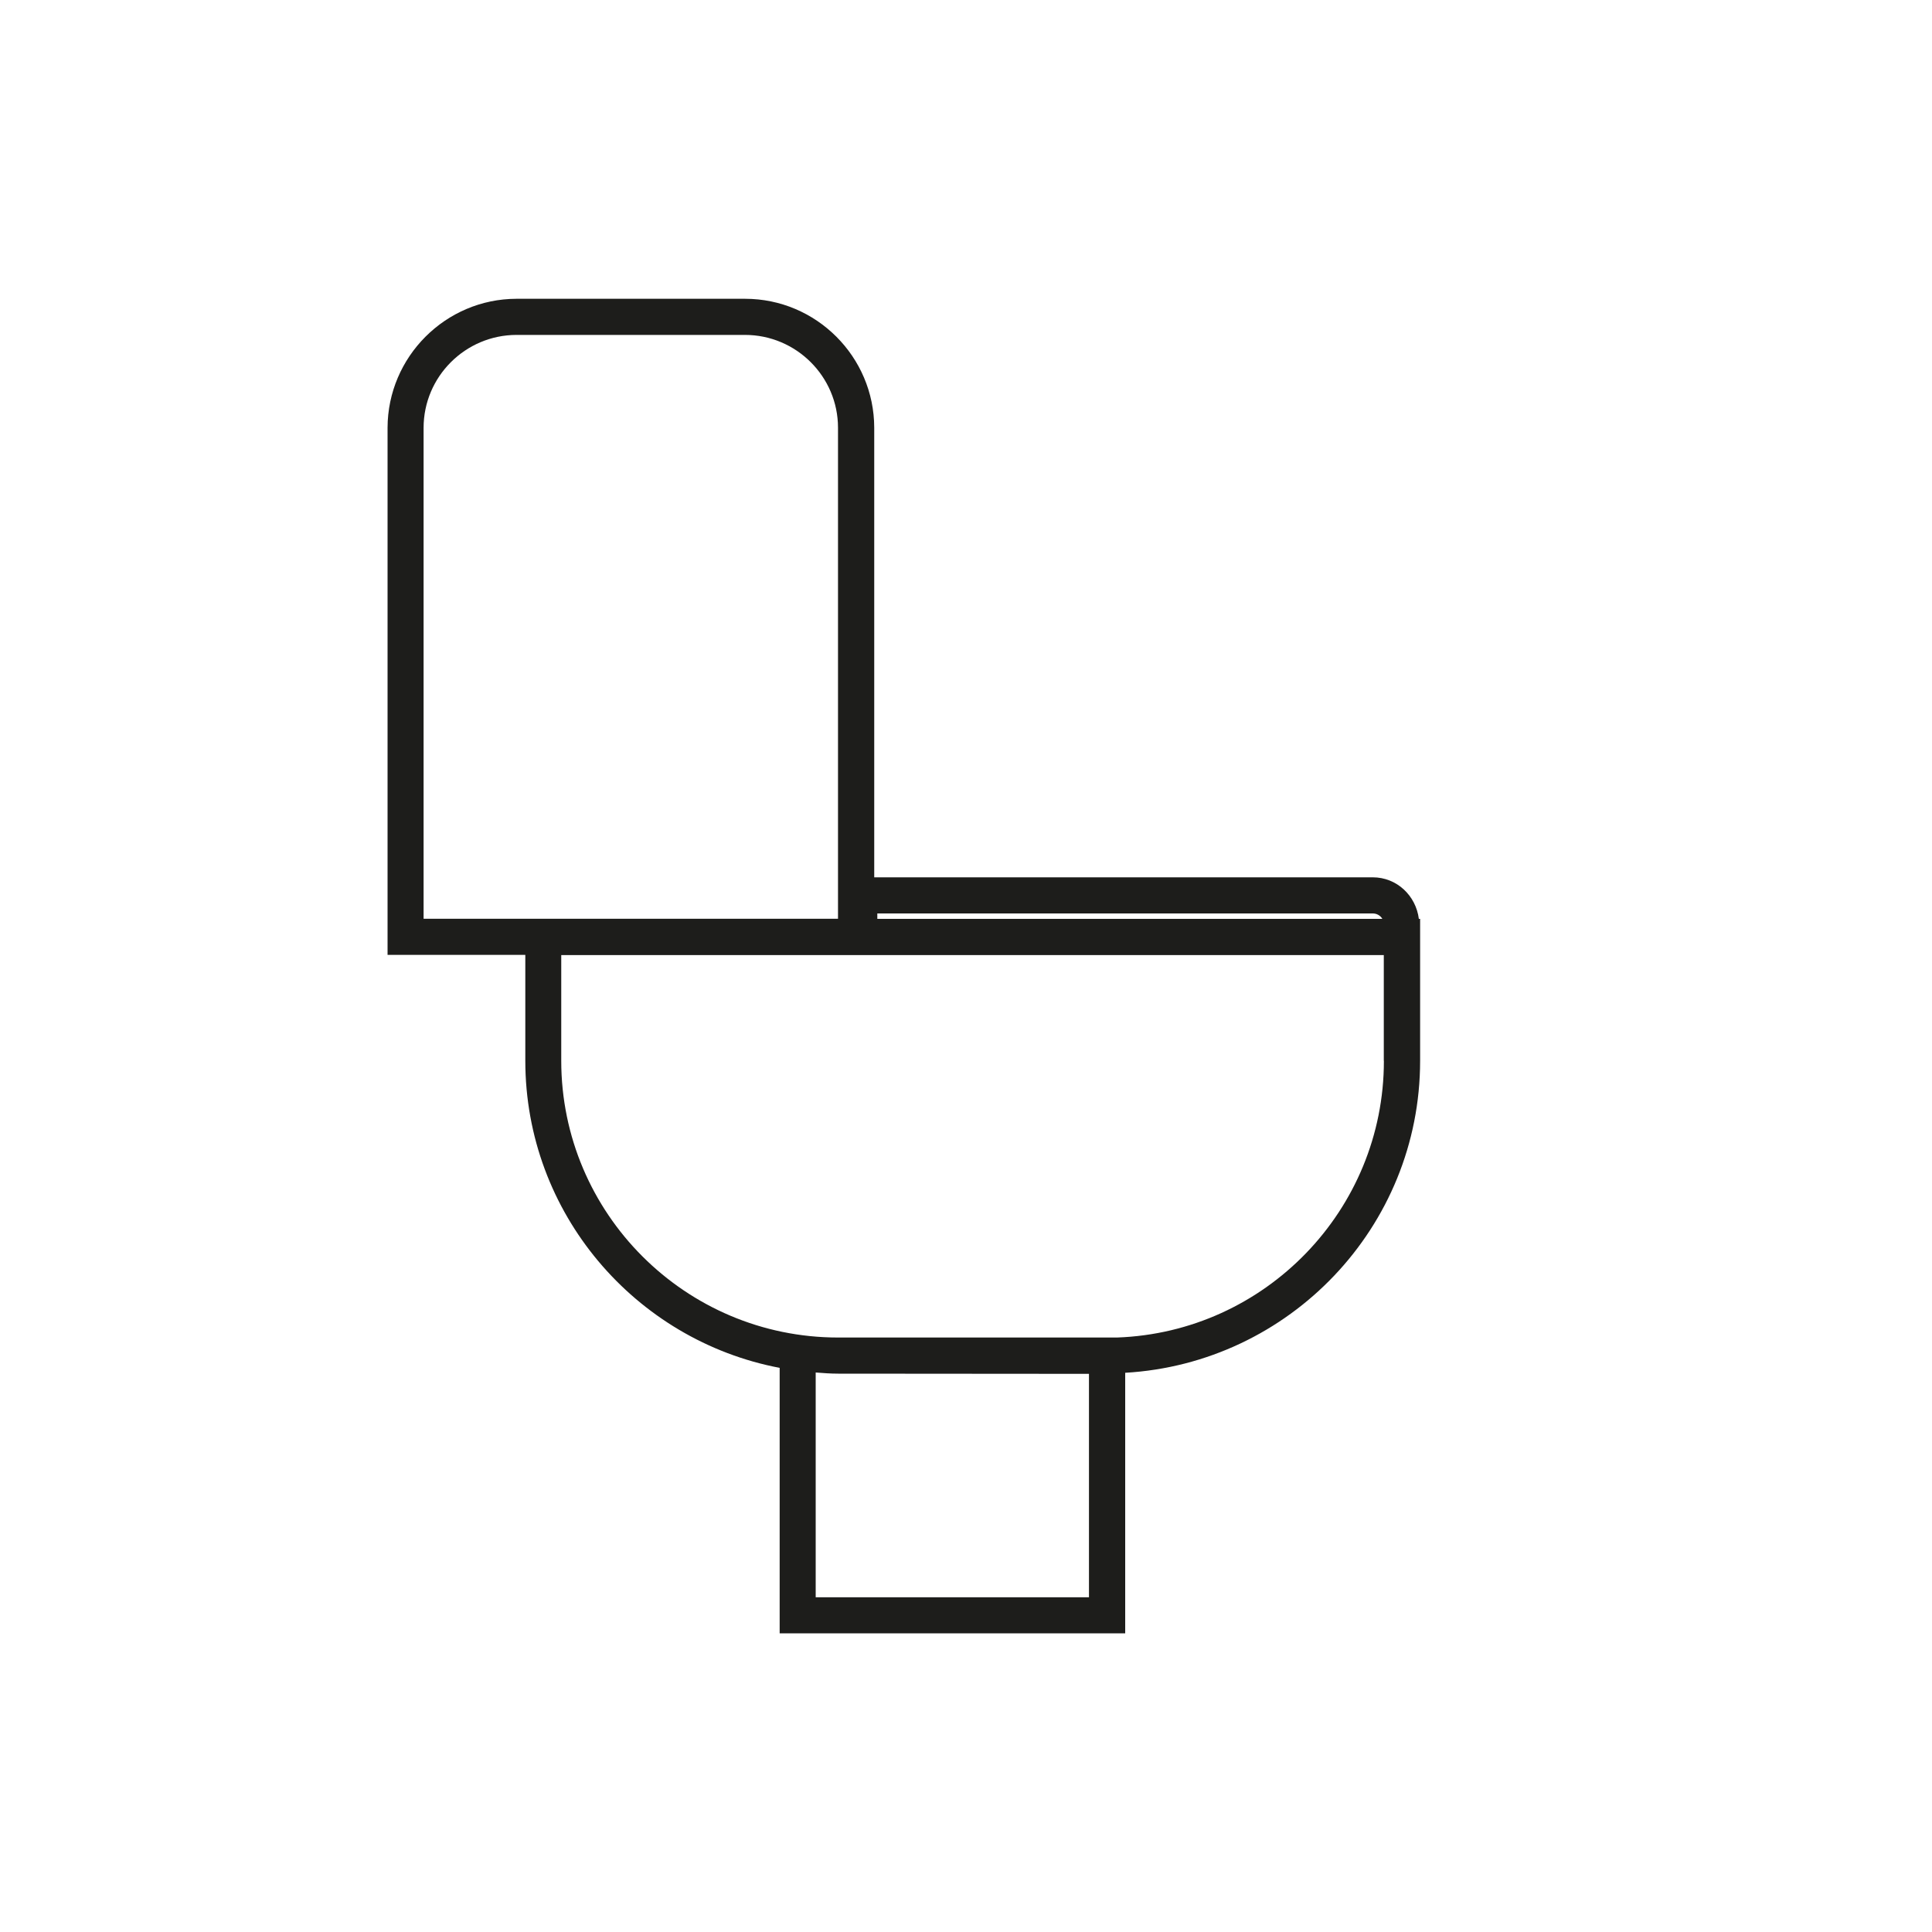 <?xml version="1.0" encoding="UTF-8"?><svg id="Laag_1" xmlns="http://www.w3.org/2000/svg" viewBox="0 0 200 200"><defs><style>.cls-1{fill:#1d1d1b;stroke-width:0px;}</style></defs><path class="cls-1" d="m146.88,95.13c-.3-2.41-2.28-4.31-4.77-4.31h-51.61v-46.54c-.01-7.36-6.01-13.35-13.37-13.35h-23.66c-7.34.01-13.33,6-13.35,13.35v54.57h14.26v10.95c0,15.78,11.36,28.95,26.33,31.8v27.48h35.77v-26.97c16.99-.98,30.53-15.07,30.53-32.3v-14.69h-.12Zm-56.06-.57h51.29c.42,0,.79.22.99.56h-52.28v-.56Zm-46.97-50.27c0-5.3,4.32-9.61,9.61-9.62h23.66c5.3,0,9.63,4.31,9.63,9.61v50.83h-42.9v-50.82Zm40.59,121.06v-23.27c.77.06,1.54.12,2.33.12l25.96.02v23.13h-28.29Zm58.82-55.53c0,15.46-12.3,28.1-27.63,28.64h-28.87c-15.8,0-28.66-12.85-28.66-28.65v-10.94h85.15v10.95Z"/></svg>